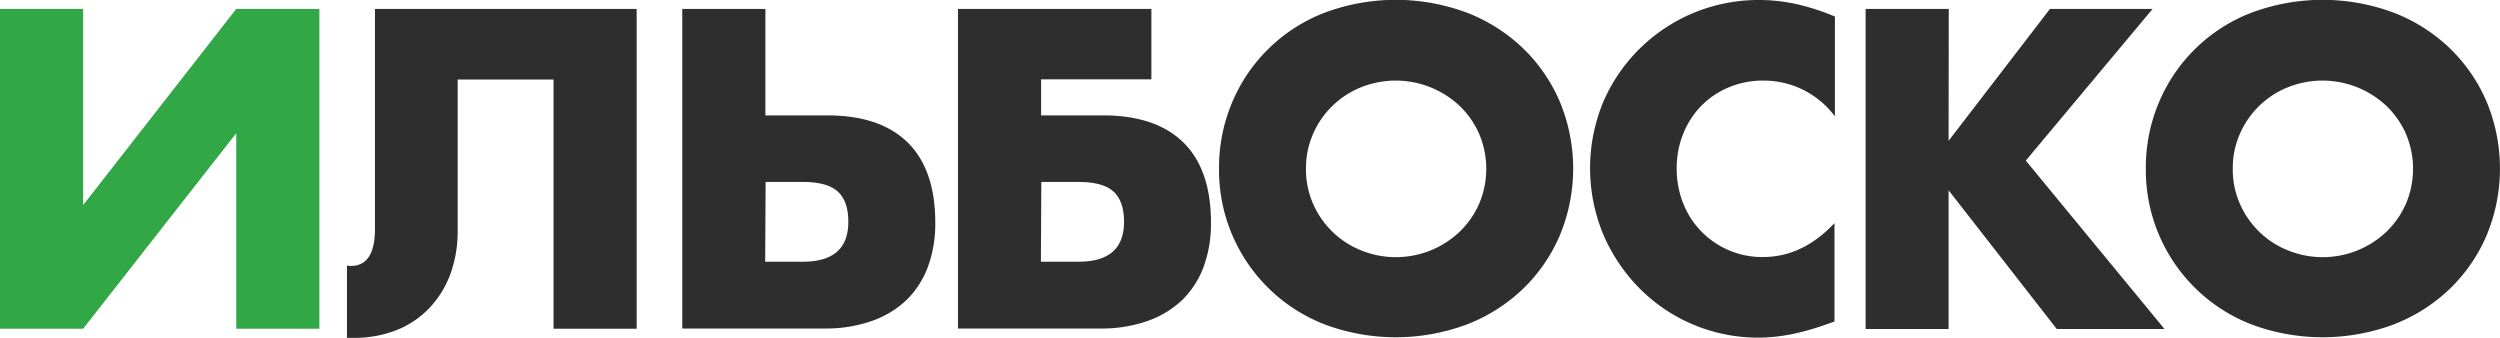 <svg id="Слой_1" data-name="Слой 1" xmlns="http://www.w3.org/2000/svg" viewBox="0 0 471.52 63.68"><defs><style>.cls-1{fill:#31a845;}.cls-2{fill:#2e2e2e;}</style></defs><path class="cls-1" d="M379.81,569.39v37l28.88-37h15.68v60.32H408.69V592.83l-28.88,36.88H364.13V569.39Z" transform="translate(-364.13 -567.71)"/><path class="cls-2" d="M429.57,617.79a3.11,3.11,0,0,0,.72.08q4.56,0,4.56-7V569.39h49.36v60.32H468.53v-47H450.45v28.48a23.28,23.28,0,0,1-1.36,8.16,18.66,18.66,0,0,1-3.92,6.4,17.47,17.47,0,0,1-6.2,4.2,21.55,21.55,0,0,1-8.2,1.48h-1.2Z" transform="translate(-364.13 -567.71)"/><path class="cls-2" d="M520.13,589.47q10,0,15.2,5.12t5.2,15.12a23.54,23.54,0,0,1-1.36,8.24,17,17,0,0,1-4,6.28,18.15,18.15,0,0,1-6.56,4,26.14,26.14,0,0,1-9,1.44h-26.8V569.39h15.68v20.08Zm-11.68,27.6h7.12q8.56,0,8.56-7.52,0-3.91-2-5.72t-6.6-1.8h-7Z" transform="translate(-364.13 -567.71)"/><path class="cls-2" d="M572.13,589.47q10,0,15.2,5.12t5.2,15.12a23.54,23.54,0,0,1-1.36,8.24,17,17,0,0,1-4,6.28,18.15,18.15,0,0,1-6.56,4,26.14,26.14,0,0,1-9,1.44h-26.8V569.39h36.48v13.28h-20.8v6.8Zm-11.68,27.6h7.12q8.56,0,8.56-7.52,0-3.91-2-5.72t-6.6-1.8h-7Z" transform="translate(-364.13 -567.71)"/><path class="cls-2" d="M594.05,599.55A31.58,31.58,0,0,1,596.53,587a30.94,30.94,0,0,1,17.4-16.88,38.35,38.35,0,0,1,26.92,0,31.81,31.81,0,0,1,10.6,6.76A30.85,30.85,0,0,1,658.37,587a32.84,32.84,0,0,1,0,25,30.85,30.85,0,0,1-6.92,10.12,31.81,31.81,0,0,1-10.6,6.76,38.35,38.35,0,0,1-26.92,0,31.2,31.2,0,0,1-19.88-29.4Zm16.4,0a16,16,0,0,0,1.36,6.64,16.61,16.61,0,0,0,9.08,8.76,17.45,17.45,0,0,0,18.48-3.48,16.51,16.51,0,0,0,3.72-5.28,16.89,16.89,0,0,0,0-13.28,16.51,16.51,0,0,0-3.72-5.28,17.59,17.59,0,0,0-18.48-3.48,16.61,16.61,0,0,0-9.08,8.76A16,16,0,0,0,610.45,599.55Z" transform="translate(-364.13 -567.71)"/><path class="cls-2" d="M710.13,589.55a16.73,16.73,0,0,0-13.44-6.64,16.49,16.49,0,0,0-6.52,1.28,15.76,15.76,0,0,0-5.16,3.48,16.08,16.08,0,0,0-3.4,5.24,17.14,17.14,0,0,0-1.24,6.56,17.55,17.55,0,0,0,1.24,6.64,16,16,0,0,0,15,10.08q7.51,0,13.52-6.4v18.56l-1.6.56a46.72,46.72,0,0,1-6.72,1.88,32.54,32.54,0,0,1-6.16.6,31.49,31.49,0,0,1-22-9,32.94,32.94,0,0,1-7-10.16,32.58,32.58,0,0,1,0-25.6,31.86,31.86,0,0,1,29.16-18.92,32.87,32.87,0,0,1,7.08.76,43,43,0,0,1,7.32,2.36v18.72Z" transform="translate(-364.13 -567.71)"/><path class="cls-2" d="M731.65,594.27l19.12-24.88h19.36L746.21,598l26.16,31.76H752.05l-20.4-26.16v26.16H716V569.39h15.68Z" transform="translate(-364.13 -567.71)"/><path class="cls-2" d="M768.85,599.55A31.58,31.58,0,0,1,771.33,587a30.94,30.94,0,0,1,17.4-16.88,38.35,38.35,0,0,1,26.92,0,31.81,31.81,0,0,1,10.6,6.76A30.85,30.85,0,0,1,833.17,587a32.84,32.84,0,0,1,0,25,30.85,30.85,0,0,1-6.92,10.12,31.81,31.81,0,0,1-10.6,6.76,38.35,38.35,0,0,1-26.92,0,31.2,31.2,0,0,1-19.88-29.4Zm16.4,0a16,16,0,0,0,1.36,6.64,16.61,16.61,0,0,0,9.08,8.76,17.45,17.45,0,0,0,18.48-3.48,16.51,16.51,0,0,0,3.72-5.28,16.89,16.89,0,0,0,0-13.28,16.51,16.51,0,0,0-3.72-5.28,17.59,17.59,0,0,0-18.48-3.48,16.61,16.61,0,0,0-9.08,8.76A16,16,0,0,0,785.25,599.55Z" transform="translate(-364.13 -567.71)"/></svg>